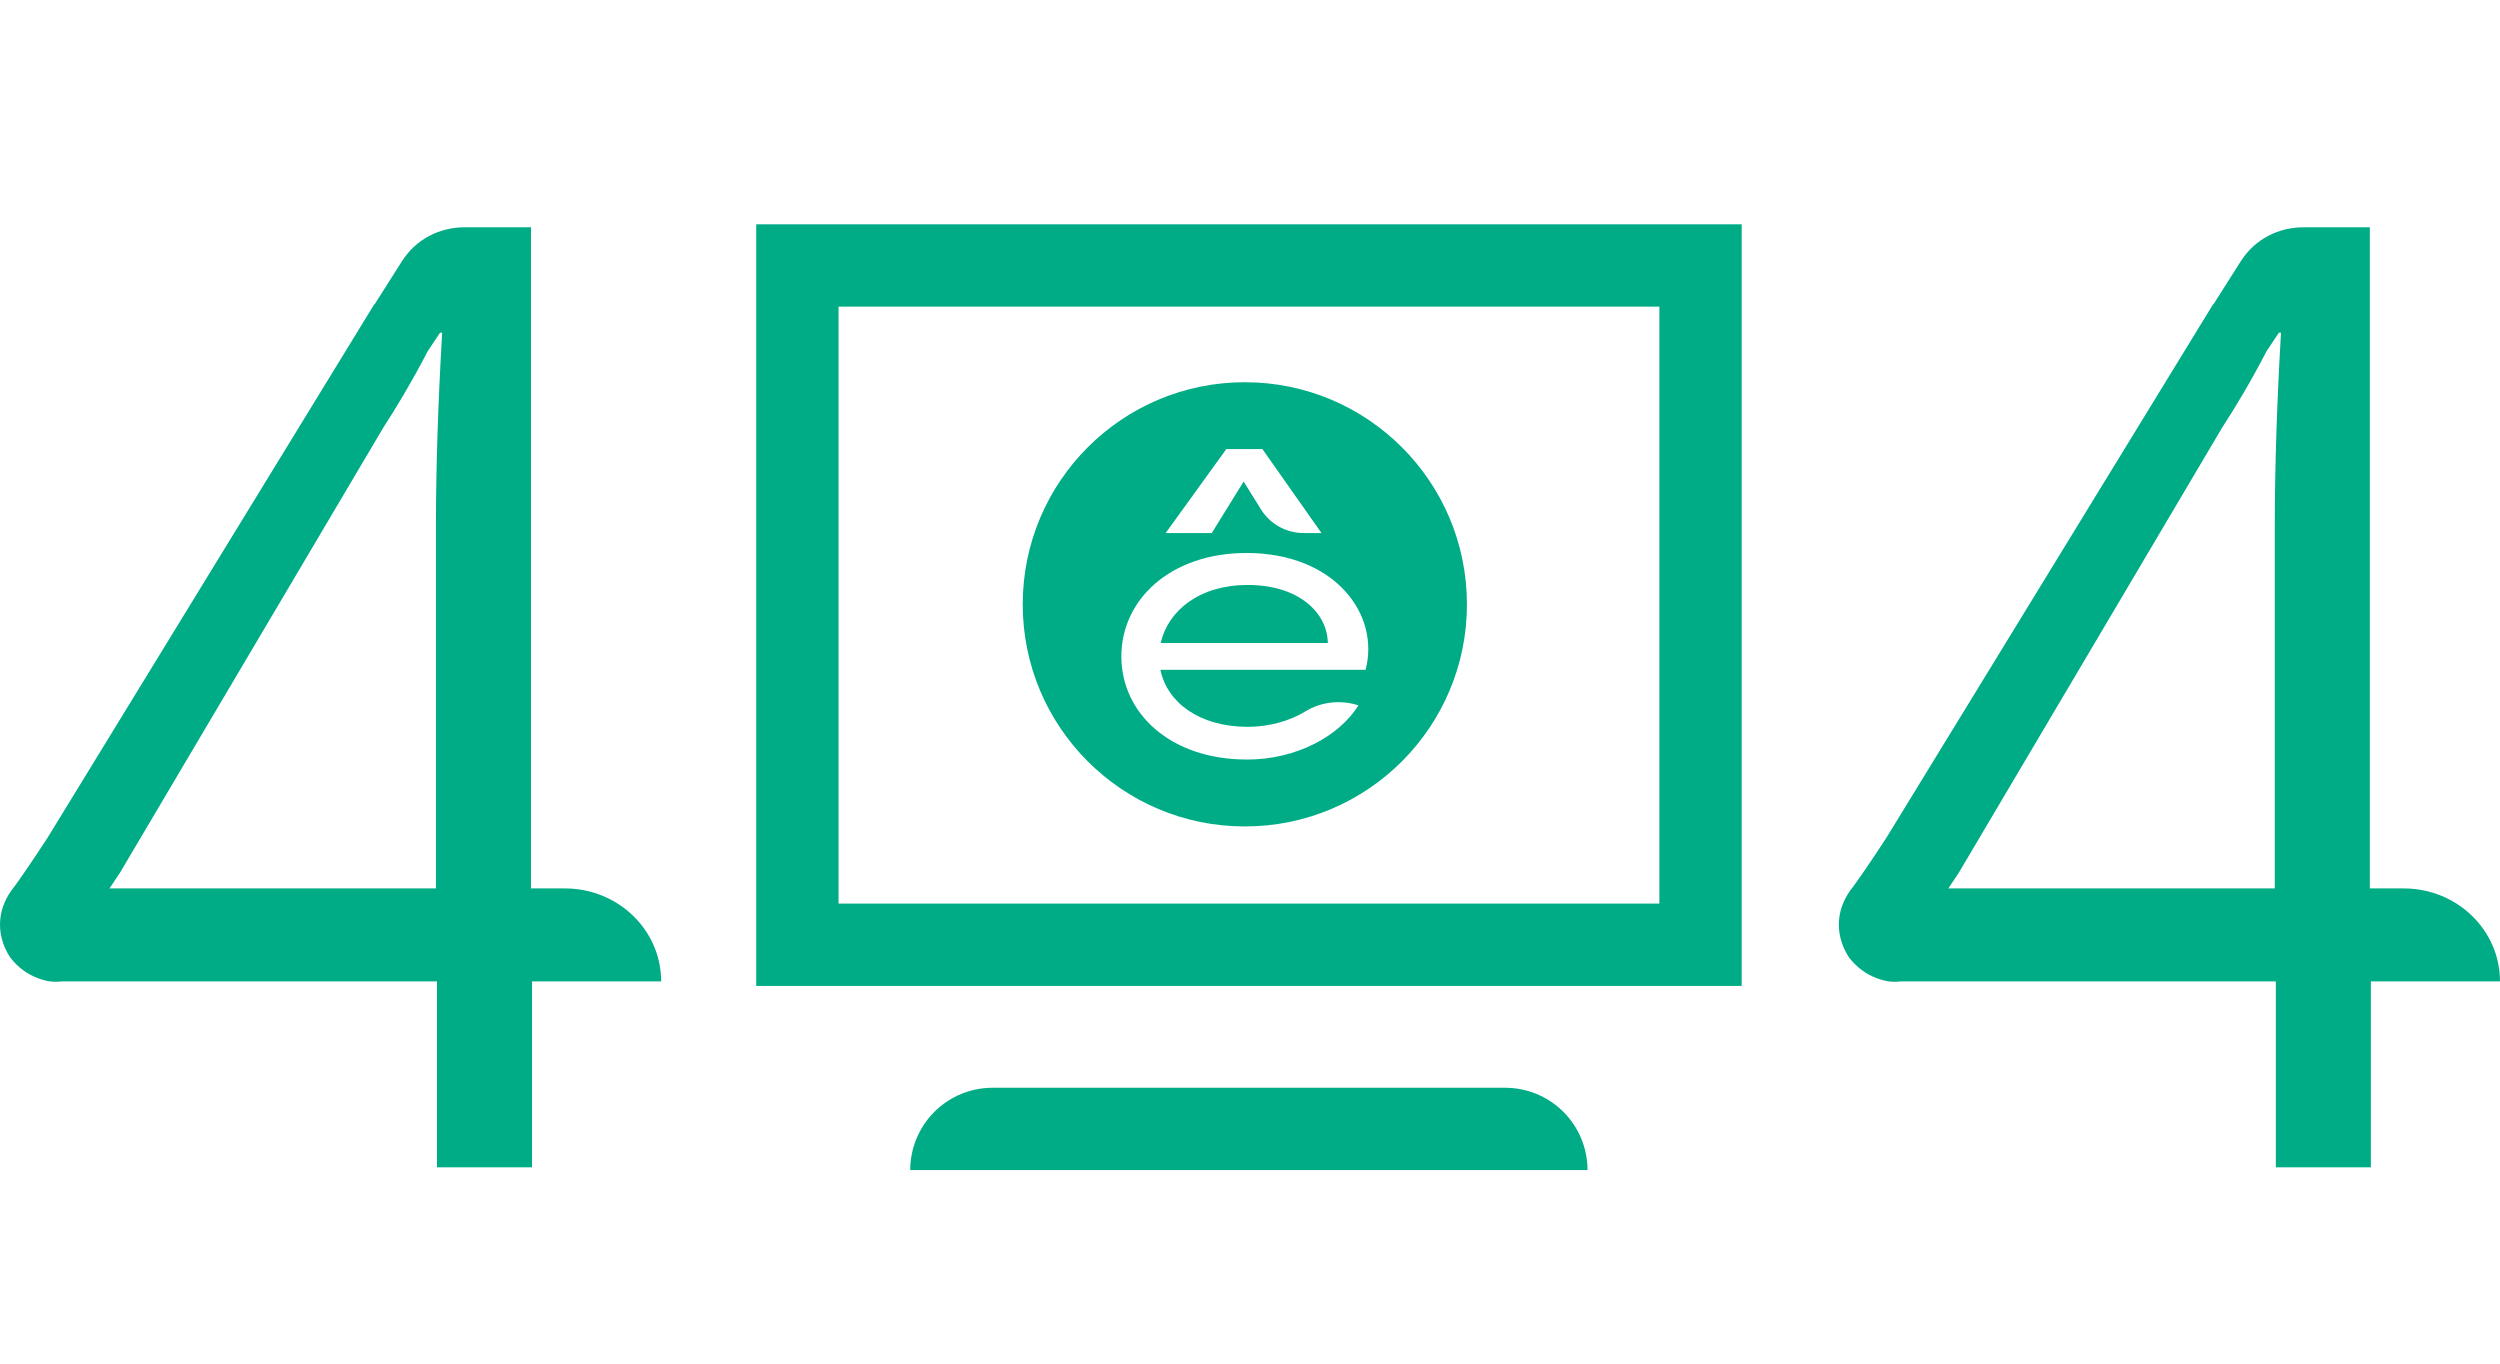 <svg width="242" height="132" viewBox="0 0 242 132" fill="none" xmlns="http://www.w3.org/2000/svg">
<path d="M73.204 21.713V95.436H168.595V21.713H73.204ZM160.627 87.468H81.172V29.681H160.627V87.468Z" fill="#00AC86"/>
<path d="M145.703 105.295H96.078C93.965 105.295 91.938 106.134 90.444 107.629C88.95 109.123 88.11 111.15 88.11 113.263H153.672C153.672 111.15 152.832 109.123 151.338 107.629C149.843 106.134 147.817 105.295 145.703 105.295Z" fill="#00AC86"/>
<path fill-rule="evenodd" clip-rule="evenodd" d="M120.497 37H120.503C132.375 37 141.999 46.624 142 58.496V58.503C142 70.375 132.375 80 120.503 80H120.497C108.625 80 99 70.375 99 58.503V58.496C99 46.625 108.625 37 120.497 37ZM122.202 43.472H118.707L112.836 51.598H117.299L120.386 46.611L122.06 49.305C122.951 50.733 124.508 51.598 126.187 51.598H127.919L122.202 43.472ZM112.326 64.839H132.188C133.615 59.42 129.152 53.529 120.672 53.529C113.315 53.529 108.548 58.025 108.548 63.541C108.548 69.058 113.315 73.521 120.672 73.521V73.527C125.541 73.527 129.63 71.246 131.503 68.282C129.791 67.726 127.912 67.915 126.374 68.857C124.837 69.8 122.834 70.356 120.774 70.356C116.072 70.356 112.972 67.972 112.326 64.839ZM112.353 62.244C113.07 59.111 116.1 56.624 120.77 56.624C125.808 56.624 128.501 59.382 128.533 62.244H112.353Z" fill="#00AC86"/>
<path fill-rule="evenodd" clip-rule="evenodd" d="M64 95C64 90 59.8 86 54.7 86H54.5H51.4V22H45C42.6 22 40.3 23.1 38.9 25.3L36.3 29.4L36.2 29.5L4.6 81.1C3.3 83.1 1.6 85.6 1.1 86.2C0.4 87.2 0 88.3 0 89.5C0 90.7 0.4 91.8 1 92.7C1.7 93.6 2.6 94.3 3.7 94.7C4.5 95 5.2 95.1 6 95H42.3V113H51.5V95H54.6H64ZM42.2 50.8V86H10.6L11.6 84.5L37.1 41.4C38.4 39.4 39.9 36.9 41.4 34L42.6 32.2H42.8C42.4 39.1 42.2 45.3 42.2 50.8Z" fill="#00AC86"/>
<g clip-path="url(#clip0_22_76451)">
<path fill-rule="evenodd" clip-rule="evenodd" d="M242 95C242 90 237.8 86 232.7 86H232.5H229.4V22H223C220.6 22 218.3 23.1 216.9 25.3L214.3 29.4L214.2 29.5L182.6 81.1C181.3 83.1 179.6 85.6 179.1 86.2C178.4 87.2 178 88.3 178 89.5C178 90.7 178.4 91.8 179 92.7C179.7 93.6 180.6 94.3 181.7 94.7C182.5 95 183.2 95.1 184 95H220.3V113H229.5V95H232.6H242ZM220.2 50.8V86H188.6L189.6 84.5L215.1 41.4C216.4 39.4 217.9 36.9 219.4 34L220.6 32.2H220.8C220.4 39.1 220.2 45.3 220.2 50.8Z" fill="#00AC86"/>
</g>
<defs>
<clipPath id="clip0_22_76451">
<rect width="64" height="91" fill="white" transform="translate(178 22)"/>
</clipPath>
</defs>
</svg>
